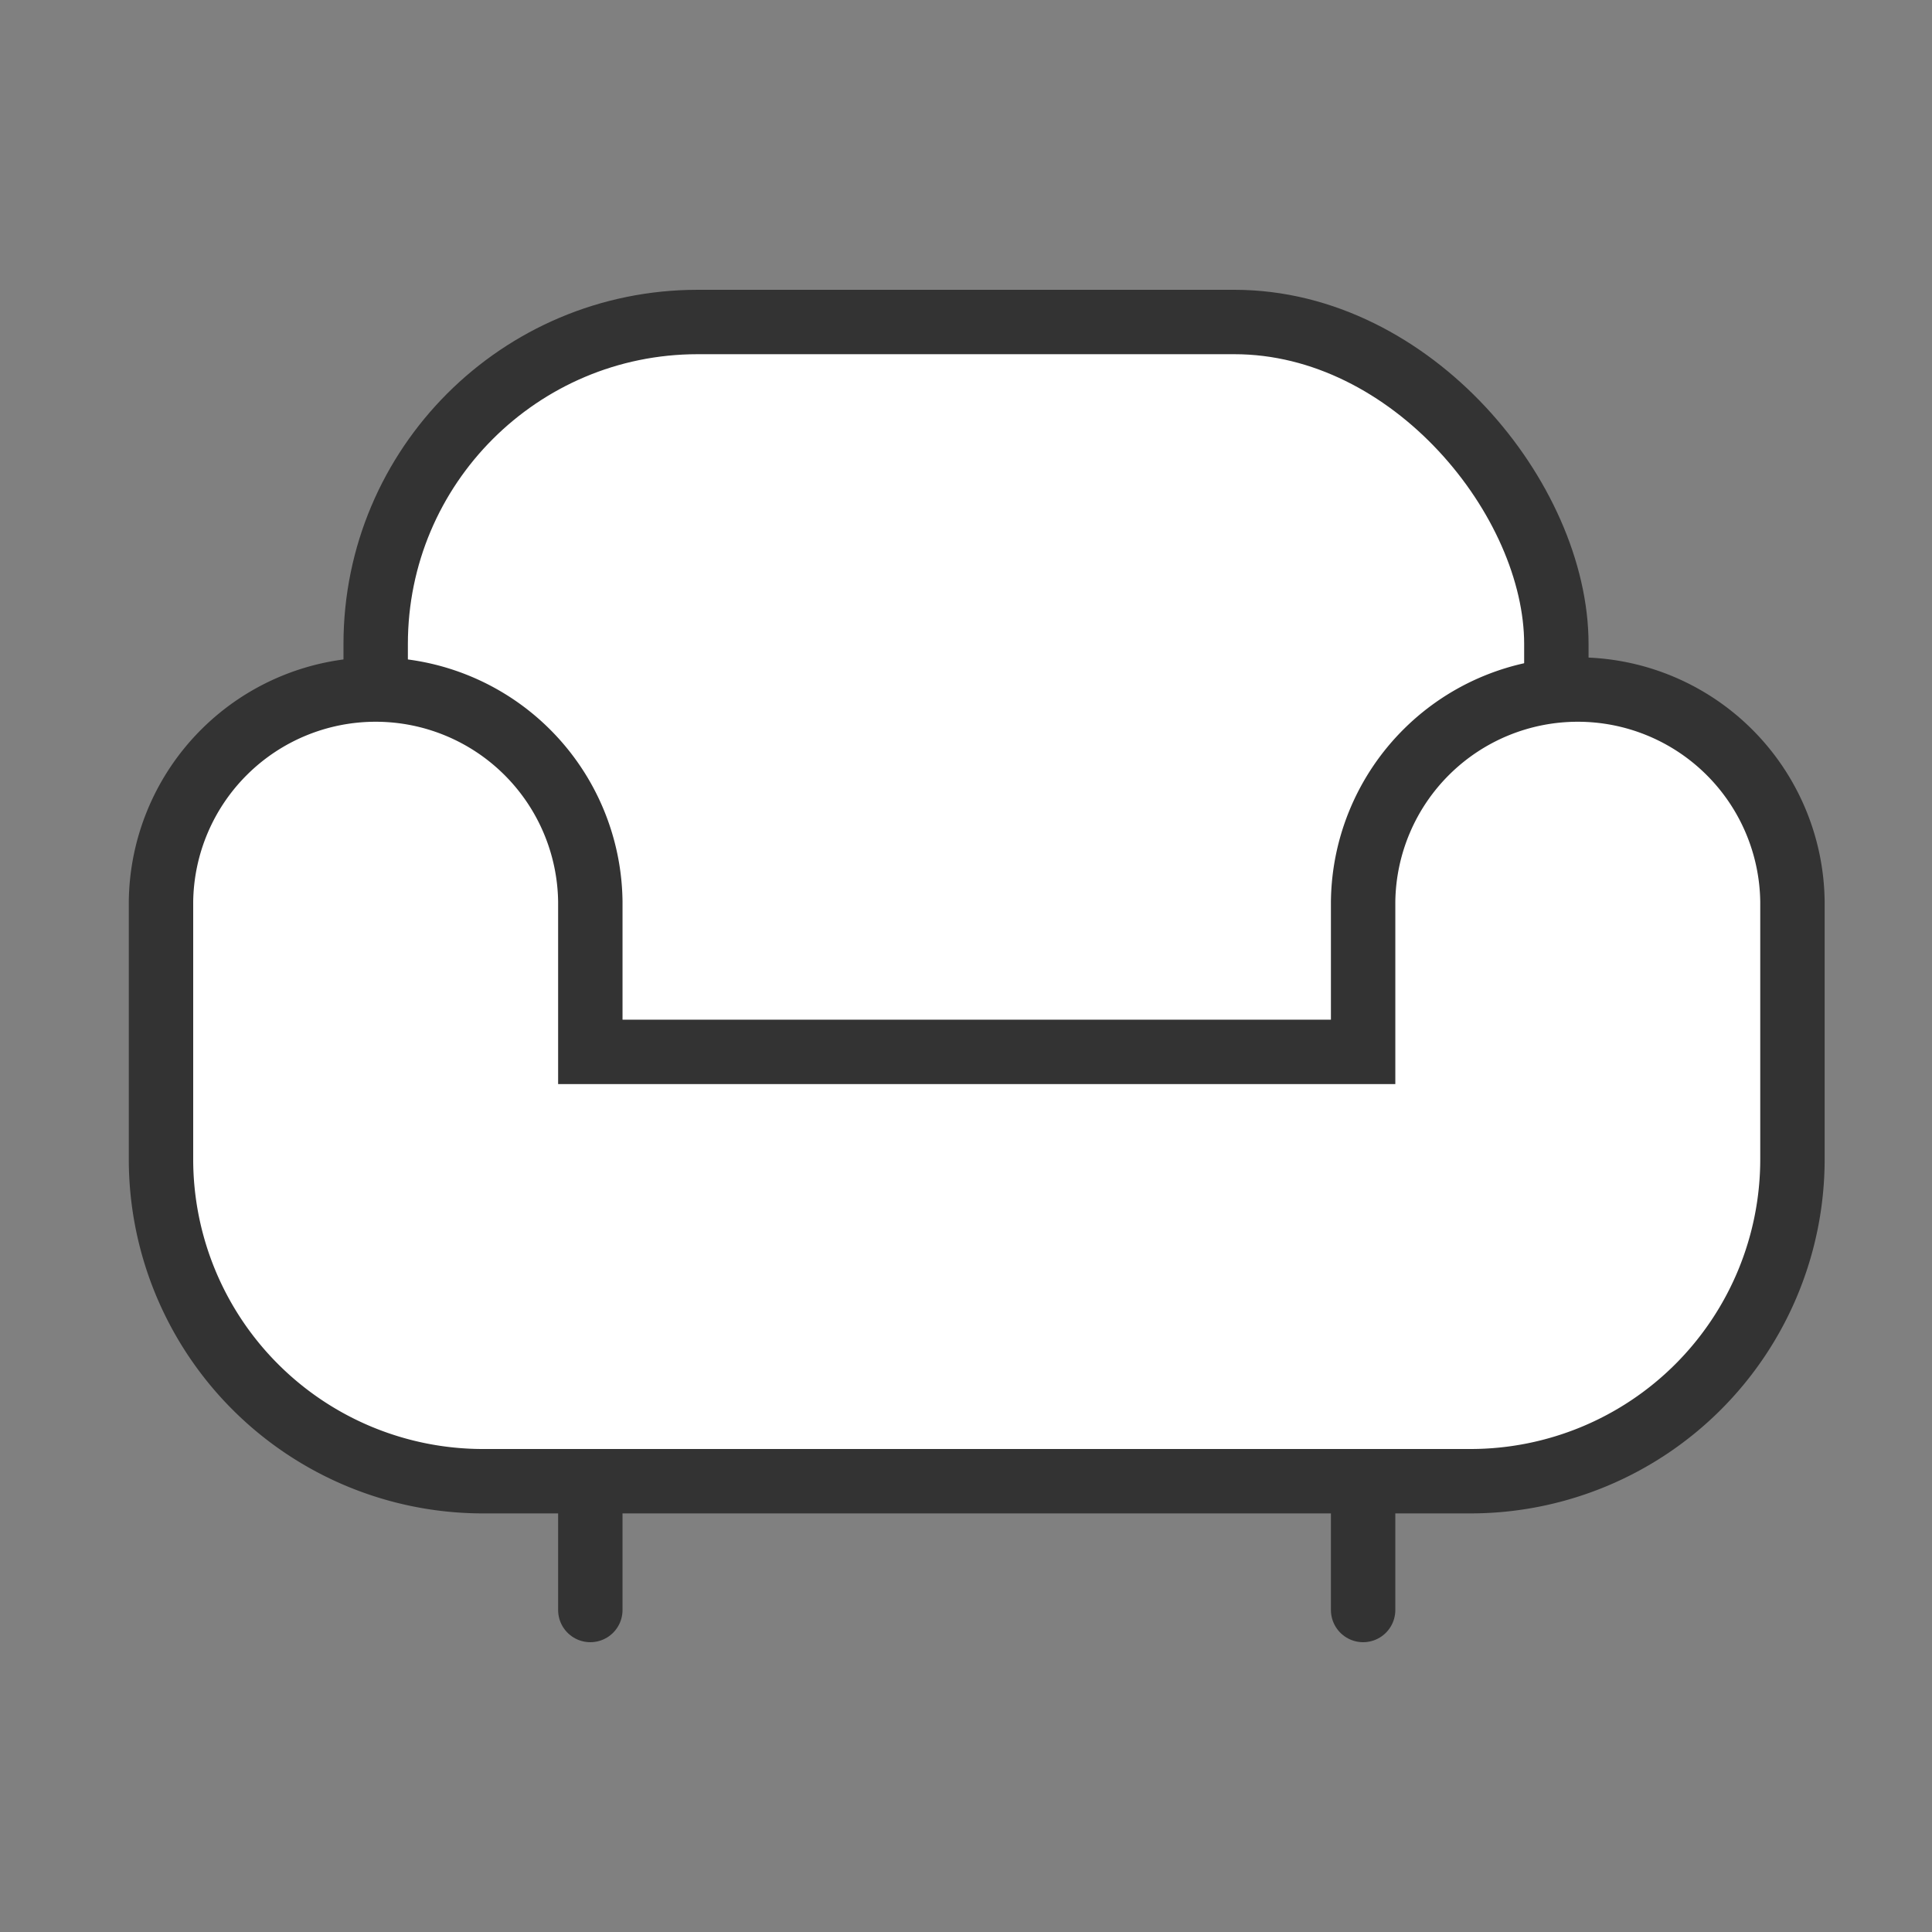 <svg xmlns="http://www.w3.org/2000/svg" width="60" height="60" viewBox="0 0 60 60">
  <rect x="0" y="0" width="60" height="60" fill="#808080" stroke="none"/>
  <g id="icon_storeservice_rest" transform="translate(-769 -601)">
    <rect id="area" width="60" height="60" transform="translate(769 601)" fill="rgba(255,102,102,0.2)" opacity="0"/>
    <g id="shape" transform="translate(13 5)">
      <line id="Op_component_1" data-name="Op component 1" y1="3.333" transform="translate(774.333 642.667)" fill="none" stroke="#333" stroke-linecap="round" stroke-width="2"/>
      <line id="Op_component_2" data-name="Op component 2" y1="3.333" transform="translate(798.333 642.667)" fill="none" stroke="#333" stroke-linecap="round" stroke-width="2"/>
      <rect id="Rounded_Rectangle_11" data-name="Rounded Rectangle 11" width="36.667" height="30.667" rx="10" transform="translate(767.667 606)" fill="#fff" stroke="#333" stroke-width="2"/>
      <path id="Rounded_Rectangle_10" data-name="Rounded Rectangle 10" d="M801.667,647.667H771a10,10,0,0,1-10-10v-8a6.667,6.667,0,0,1,13.333,0v4.667h24v-4.667a6.667,6.667,0,0,1,13.333,0v8A10,10,0,0,1,801.667,647.667Z" transform="translate(0 -5.667)" fill="#fff" stroke="#333" stroke-width="2"/>
    </g>
  </g>
</svg>
